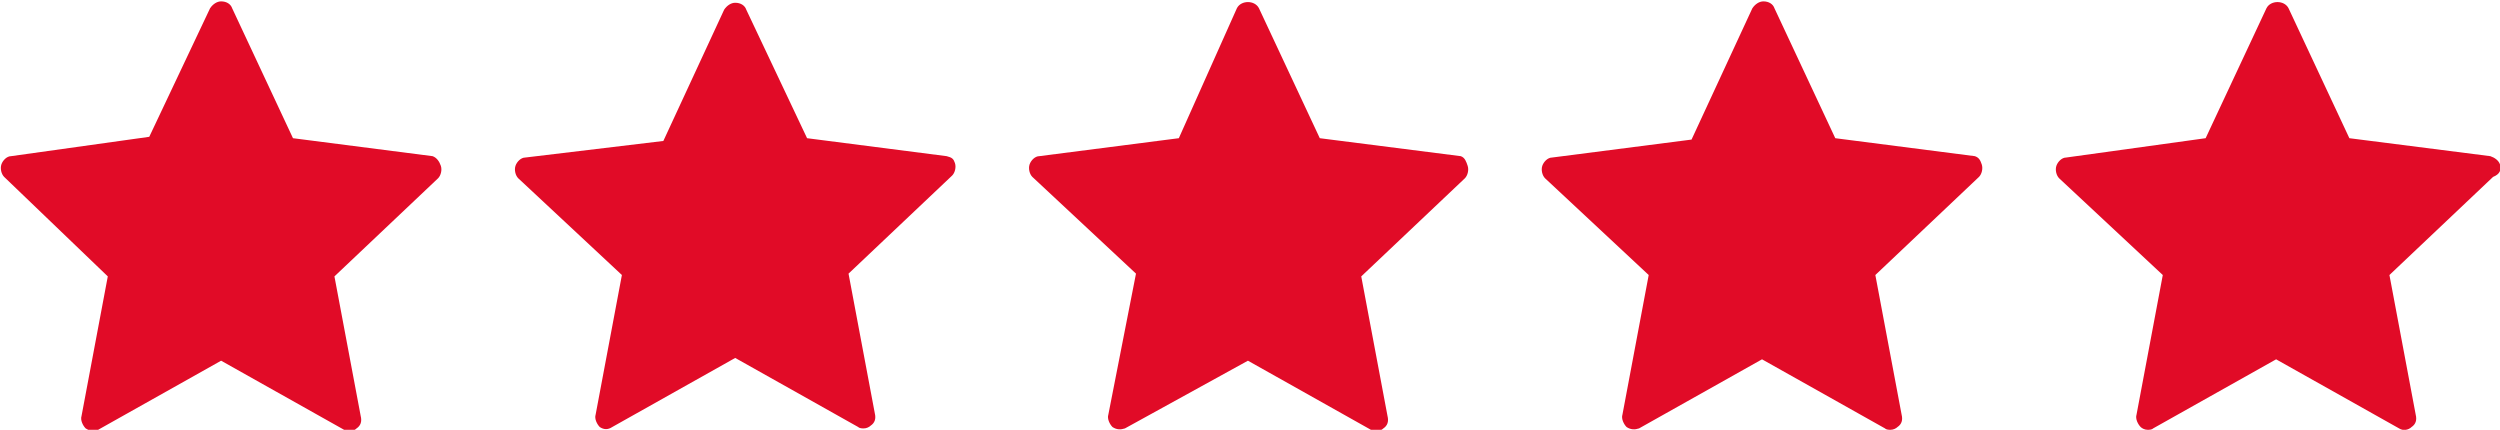 <?xml version="1.0" encoding="UTF-8"?>
<!-- Generator: Adobe Illustrator 28.0.0, SVG Export Plug-In . SVG Version: 6.00 Build 0)  -->
<svg xmlns="http://www.w3.org/2000/svg" xmlns:xlink="http://www.w3.org/1999/xlink" version="1.1" id="Layer_1" x="0px" y="0px" viewBox="0 0 180.9 31.1" style="enable-background:new 0 0 180.9 31.1;" xml:space="preserve">
<style type="text/css">
	.st0{fill:#E10B27;}
</style>
<path class="st0" d="M31.3,11.3L21.2,10l-4.4-9.4c-0.1-0.3-0.4-0.5-0.8-0.5c0,0,0,0,0,0c-0.3,0-0.6,0.2-0.8,0.5l-4.4,9.3L0.8,11.3  c-0.3,0-0.6,0.3-0.7,0.6c-0.1,0.3,0,0.7,0.2,0.9l7.5,7.2L5.9,30.1c-0.1,0.3,0.1,0.7,0.3,0.9c0.2,0.1,0.3,0.2,0.5,0.2  c0.1,0,0.3,0,0.4-0.1l8.9-5l8.9,5c0.3,0.2,0.7,0.1,0.9-0.1c0.3-0.2,0.4-0.5,0.3-0.9l-1.9-10.1l7.5-7.1c0.2-0.2,0.3-0.6,0.2-0.9  S31.6,11.4,31.3,11.3z M68.5,11.3L58.4,10L54,0.7c-0.1-0.3-0.4-0.5-0.8-0.5c0,0,0,0,0,0c-0.3,0-0.6,0.2-0.8,0.5l-4.4,9.5L38,11.4  c-0.3,0-0.6,0.3-0.7,0.6c-0.1,0.3,0,0.7,0.2,0.9l7.5,7l-1.9,10.1c-0.1,0.3,0.1,0.7,0.3,0.9c0.3,0.2,0.6,0.2,0.9,0l8.9-5l8.9,5  c0.1,0.1,0.3,0.1,0.4,0.1c0.2,0,0.4-0.1,0.5-0.2c0.3-0.2,0.4-0.5,0.3-0.9l-1.9-10.1l7.5-7.1c0.2-0.2,0.3-0.6,0.2-0.9  S68.9,11.4,68.5,11.3z M105.7,11.3L95.5,10l-4.4-9.4c-0.3-0.6-1.3-0.6-1.6,0L85.3,10l-10.1,1.3c-0.3,0-0.6,0.3-0.7,0.6  c-0.1,0.3,0,0.7,0.2,0.9l7.5,7L80.2,30c-0.1,0.3,0.1,0.7,0.3,0.9c0.3,0.2,0.6,0.2,0.9,0.1l8.9-4.9l8.9,5c0.1,0.1,0.3,0.1,0.4,0.1  c0.2,0,0.4-0.1,0.5-0.2c0.3-0.2,0.4-0.5,0.3-0.9l-1.9-10.1l7.5-7.1c0.2-0.2,0.3-0.6,0.2-0.9S106,11.4,105.7,11.3z M142.9,11.3  L132.8,10l-4.4-9.4c-0.1-0.3-0.4-0.5-0.8-0.5c0,0,0,0,0,0c-0.3,0-0.6,0.2-0.8,0.5l-4.4,9.5l-10.1,1.3c-0.3,0-0.6,0.3-0.7,0.6  c-0.1,0.3,0,0.7,0.2,0.9l7.5,7l-1.9,10.1c-0.1,0.3,0.1,0.7,0.3,0.9c0.3,0.2,0.6,0.2,0.9,0.1l8.9-5l8.9,5c0.1,0.1,0.3,0.1,0.4,0.1  c0.2,0,0.4-0.1,0.5-0.2c0.3-0.2,0.4-0.5,0.3-0.9l-1.9-10.1l7.5-7.1c0.2-0.2,0.3-0.6,0.2-0.9S143.2,11.4,142.9,11.3z M180.9,11.9  c-0.1-0.3-0.4-0.5-0.7-0.6L170,10l-4.4-9.4c-0.3-0.6-1.3-0.6-1.6,0l-4.4,9.4l-10.1,1.4c-0.3,0-0.6,0.3-0.7,0.6s0,0.7,0.2,0.9l7.5,7  l-1.9,10.1c-0.1,0.3,0.1,0.7,0.3,0.9c0.1,0.1,0.3,0.2,0.5,0.2c0.1,0,0.3,0,0.4-0.1l8.9-5l8.9,5c0.3,0.2,0.7,0.1,0.9-0.1  c0.3-0.2,0.4-0.5,0.3-0.9l-1.9-10.1l7.5-7.1C180.9,12.6,181,12.3,180.9,11.9z"></path>
</svg>
